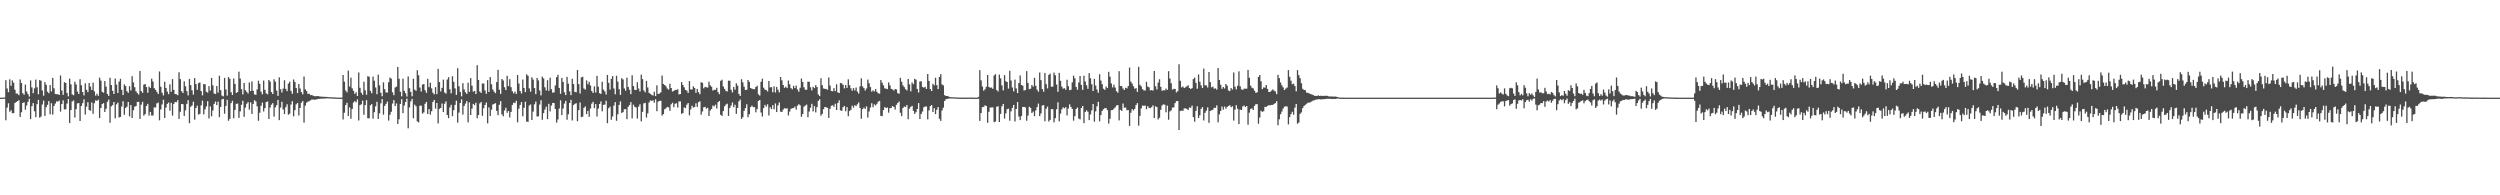 <?xml version="1.0" encoding="UTF-8"?>
<svg xmlns="http://www.w3.org/2000/svg" width="1920" height="150">
  <path d="M0 75.000h1v1.000H0zM1 75.000h1v1.000H1zM2 74.997h1v1.000H2zM3 74.843h1v1.000H3zM4 61.574h1v30.804H4zM5 67.952h1v14.695H5zM6 70.828h1v8.466H6zM7 60.936h1v24.860H7zM8 65.832h1v18.836H8zM9 61.737h1v25.207H9zM10 63.474h1v23.425H10zM11 68.911h1v10.182H11zM12 71.810h1v6.456H12zM13 71.936h1v5.700H13zM14 73.137h1v3.880H14zM15 61.023h1v28.763H15zM16 63.755h1v22.447H16zM17 71.577h1v7.511H17zM18 72.777h1v5.765H18zM19 64.960h1v19.291H19zM20 70.292h1v10.770H20zM21 72.237h1v5.984H21zM22 74.137h1v1.704H22zM23 61.727h1v29.792H23zM24 67.142h1v14.402H24zM25 71.574h1v7.594H25zM26 67.888h1v17.562H26zM27 61.124h1v28.847H27zM28 67.006h1v12.986H28zM29 72.404h1v4.295H29zM30 61.488h1v28.831H30zM31 61.994h1v27.548H31zM32 69.485h1v10.799H32zM33 73.492h1v3.821H33zM34 63.064h1v25.951H34zM35 65.141h1v17.195H35zM36 70.433h1v10.044H36zM37 71.561h1v6.067H37zM38 65.356h1v22.444H38zM39 70.230h1v9.032H39zM40 59.809h1v28.193H40zM41 67.833h1v13.557H41zM42 72.139h1v7.374H42zM43 72.327h1v5.559H43zM44 72.369h1v5.640H44zM45 72.913h1v4.360H45zM46 57.948h1v27.754H46zM47 69.518h1v10.371H47zM48 72.849h1v4.205H48zM49 63.090h1v20.995H49zM50 63.732h1v20.112H50zM51 71.353h1v8.193H51zM52 73.972h1v2.083H52zM53 60.370h1v34.124H53zM54 64.764h1v19.776H54zM55 72.487h1v5.417H55zM56 73.159h1v4.008H56zM57 62.766h1v27.523H57zM58 64.854h1v18.977H58zM59 70.366h1v9.032H59zM60 72.183h1v6.977H60zM61 60.823h1v32.092H61zM62 65.487h1v15.932H62zM63 70.679h1v8.598H63zM64 73.265h1v3.016H64zM65 64.055h1v23.908H65zM66 68.942h1v12.969H66zM67 70.738h1v7.759H67zM68 63.721h1v20.720H68zM69 66.439h1v18.653H69zM70 69.052h1v9.647H70zM71 63.495h1v23.909H71zM72 70.161h1v9.124H72zM73 73.450h1v3.607H73zM74 71.974h1v5.522H74zM75 73.552h1v2.978H75zM76 59.670h1v31.013H76zM77 61.915h1v21.013H77zM78 70.502h1v9.433H78zM79 71.222h1v8.006H79zM80 62.263h1v23.728H80zM81 66.494h1v17.002H81zM82 72.180h1v5.981H82zM83 73.658h1v2.845H83zM84 59.712h1v34.582H84zM85 65.287h1v16.392H85zM86 69.677h1v11.056H86zM87 72.203h1v6.155H87zM88 60.259h1v30.609H88zM89 64.962h1v15.185H89zM90 71.422h1v7.376H90zM91 62.669h1v27.519H91zM92 60.512h1v29.287H92zM93 68.985h1v12.811H93zM94 73.009h1v4.779H94zM95 64.815h1v23.371H95zM96 66.082h1v16.884H96zM97 70.036h1v11.895H97zM98 71.246h1v7.114H98zM99 66.163h1v23.236H99zM100 69.449h1v11.251H100zM101 58.522h1v32.126H101zM102 63.280h1v21.441H102zM103 66.986h1v14.941H103zM104 70.148h1v11.316H104zM105 71.480h1v6.811H105zM106 72.669h1v5.523H106zM107 54.482h1v36.829H107zM108 70.032h1v10.336H108zM109 71.261h1v6.940H109zM110 65.026h1v23.814H110zM111 64.520h1v23.129H111zM112 66.845h1v14.507H112zM113 71.209h1v8.536H113zM114 66.492h1v22.276H114zM115 67.527h1v18.440H115zM116 60.433h1v28.297H116zM117 62.611h1v26.084H117zM118 67.713h1v14.750H118zM119 68.962h1v13.633H119zM120 70.536h1v8.893H120zM121 72.117h1v6.677H121zM122 54.883h1v37.524H122zM123 66.561h1v17.523H123zM124 71.230h1v8.976H124zM125 73.246h1v3.356H125zM126 62.761h1v27.804H126zM127 67.551h1v15.072H127zM128 70.407h1v9.353H128zM129 72.295h1v6.438H129zM130 64.718h1v20.296H130zM131 70.473h1v8.513H131zM132 60.769h1v28.023H132zM133 69.011h1v10.822H133zM134 72.195h1v6.163H134zM135 72.392h1v6.157H135zM136 73.123h1v3.814H136zM137 55.525h1v35.828H137zM138 60.751h1v25.047H138zM139 70.033h1v9.830H139zM140 71.417h1v8.591H140zM141 62.475h1v26.562H141zM142 66.233h1v18.490H142zM143 69.984h1v9.789H143zM144 73.279h1v3.610H144zM145 60.638h1v33.963H145zM146 65.392h1v16.590H146zM147 69.366h1v11.682H147zM148 72.647h1v5.497H148zM149 59.994h1v31.917H149zM150 64.615h1v18.406H150zM151 68.977h1v12.181H151zM152 63.840h1v24.185H152zM153 63.279h1v24.150H153zM154 69.941h1v10.994H154zM155 73.219h1v4.100H155zM156 64.576h1v23.287H156zM157 64.719h1v19.320H157zM158 70.440h1v11.310H158zM159 71.186h1v6.546H159zM160 66.148h1v24.857H160zM161 69.577h1v12.159H161zM162 59.818h1v29.525H162zM163 65.545h1v19.338H163zM164 71.798h1v7.965H164zM165 72.229h1v5.777H165zM166 66.028h1v14.712H166zM167 71.096h1v6.976H167zM168 58.178h1v31.773H168zM169 69.219h1v12.886H169zM170 73.348h1v3.003H170zM171 73.964h1v1.986H171zM172 59.778h1v27.593H172zM173 68.721h1v12.576H173zM174 73.441h1v3.189H174zM175 59.186h1v33.512H175zM176 60.447h1v30.840H176zM177 70.790h1v8.392H177zM178 72.888h1v4.541H178zM179 60.313h1v30.497H179zM180 64.400h1v20.042H180zM181 71.306h1v8.397H181zM182 70.726h1v8.851H182zM183 55.017h1v35.519H183zM184 60.314h1v25.246H184zM185 68.502h1v11.963H185zM186 72.507h1v4.862H186zM187 63.704h1v26.002H187zM188 69.320h1v13.284H188zM189 70.525h1v9.125H189zM190 71.766h1v6.663H190zM191 63.326h1v20.922H191zM192 69.908h1v8.734H192zM193 62.542h1v24.982H193zM194 69.726h1v10.063H194zM195 72.510h1v4.423H195zM196 72.796h1v5.128H196zM197 68.664h1v12.989H197zM198 61.929h1v30.789H198zM199 64.429h1v22.134H199zM200 70.400h1v10.930H200zM201 72.438h1v6.360H201zM202 61.825h1v23.802H202zM203 69.032h1v13.990H203zM204 71.753h1v6.636H204zM205 72.423h1v5.502H205zM206 61.440h1v29.944H206zM207 62.658h1v19.929H207zM208 70.714h1v9.677H208zM209 72.202h1v7.023H209zM210 60.862h1v28.748H210zM211 62.685h1v19.741H211zM212 69.586h1v11.216H212zM213 73.646h1v3.113H213zM214 59.379h1v32.895H214zM215 68.486h1v14.132H215zM216 70.992h1v7.196H216zM217 68.032h1v16.046H217zM218 61.654h1v25.969H218zM219 68.232h1v14.102H219zM220 70.014h1v10.077H220zM221 64.190h1v23.916H221zM222 62.778h1v24.523H222zM223 69.780h1v10.502H223zM224 72.008h1v5.664H224zM225 61.048h1v28.295H225zM226 62.909h1v21.702H226zM227 67.605h1v12.502H227zM228 71.469h1v7.565H228zM229 64.512h1v24.169H229zM230 67.965h1v14.932H230zM231 70.720h1v8.239H231zM232 72.444h1v5.146H232zM233 58.744h1v35.407H233zM234 68.607h1v12.524H234zM235 69.945h1v8.893H235zM236 72.090h1v5.931H236zM237 71.952h1v5.759H237zM238 73.072h1v3.981H238zM239 72.953h1v3.462H239zM240 73.532h1v2.925H240zM241 73.858h1v2.729H241zM242 73.866h1v2.636H242zM243 73.843h1v2.382H243zM244 73.793h1v2.144H244zM245 74.090h1v1.850H245zM246 74.207h1v1.588H246zM247 74.236h1v1.484H247zM248 74.333h1v1.372H248zM249 74.358h1v1.343H249zM250 74.408h1v1.095H250zM251 74.482h1v1.060H251zM252 74.632h1v1.000H252zM253 74.654h1v1.000H253zM254 74.675h1v1.000H254zM255 74.752h1v1.000H255zM256 74.759h1v1.000H256zM257 74.866h1v1.000H257zM258 74.947h1v1.000H258zM259 74.953h1v1.000H259zM260 74.943h1v1.000H260zM261 74.962h1v1.000H261zM262 74.964h1v1.000H262zM263 57.600h1v34.165H263zM264 62.708h1v23.859H264zM265 69.474h1v11.202H265zM266 70.915h1v8.049H266zM267 54.227h1v34.877H267zM268 66.458h1v16.033H268zM269 59.656h1v31.555H269zM270 67.853h1v15.822H270zM271 69.757h1v9.014H271zM272 72.104h1v5.532H272zM273 70.865h1v7.720H273zM274 73.723h1v2.617H274zM275 55.677h1v36.845H275zM276 67.414h1v13.364H276zM277 71.168h1v8.894H277zM278 72.826h1v4.499H278zM279 62.763h1v25.348H279zM280 69.358h1v11.313H280zM281 72.744h1v4.162H281zM282 58.538h1v32.215H282zM283 58.932h1v32.000H283zM284 69.807h1v11.096H284zM285 71.611h1v8.371H285zM286 58.847h1v32.269H286zM287 61.998h1v24.176H287zM288 67.153h1v14.535H288zM289 72.357h1v5.821H289zM290 57.269h1v34.089H290zM291 65.519h1v21.520H291zM292 71.202h1v8.160H292zM293 73.941h1v2.138H293zM294 63.291h1v24.778H294zM295 68.526h1v12.812H295zM296 70.998h1v8.789H296zM297 71.052h1v7.037H297zM298 63.119h1v29.499H298zM299 59.531h1v28.622H299zM300 60.438h1v25.415H300zM301 70.849h1v8.684H301zM302 73.121h1v3.754H302zM303 67.156h1v14.315H303zM304 66.505h1v12.941H304zM305 51.429h1v43.767H305zM306 60.456h1v31.126H306zM307 70.473h1v9.341H307zM308 73.977h1v2.212H308zM309 60.408h1v26.471H309zM310 69.793h1v11.237H310zM311 71.616h1v6.763H311zM312 74.194h1v1.548H312zM313 58.703h1v39.855H313zM314 67.722h1v14.752H314zM315 70.536h1v7.362H315zM316 73.935h1v2.010H316zM317 60.468h1v30.352H317zM318 68.795h1v11.604H318zM319 69.742h1v11.887H319zM320 53.955h1v39.290H320zM321 57.791h1v36.200H321zM322 67.228h1v13.980H322zM323 70.239h1v10.851H323zM324 64.903h1v22.326H324zM325 64.573h1v21.728H325zM326 69.277h1v10.435H326zM327 71.278h1v7.029H327zM328 60.577h1v26.989H328zM329 66.931h1v16.900H329zM330 63.487h1v24.515H330zM331 67.814h1v17.661H331zM332 71.244h1v7.109H332zM333 72.462h1v4.285H333zM334 66.921h1v16.460H334zM335 72.273h1v6.821H335zM336 52.915h1v41.913H336zM337 63.011h1v20.600H337zM338 70.235h1v12.695H338zM339 67.459h1v12.042H339zM340 61.166h1v24.923H340zM341 70.992h1v8.697H341zM342 71.880h1v5.970H342zM343 61.095h1v27.216H343zM344 59.232h1v31.535H344zM345 68.551h1v13.971H345zM346 71.685h1v8.781H346zM347 58.586h1v30.612H347zM348 62.815h1v21.824H348zM349 67.884h1v12.668H349zM350 72.811h1v4.497H350zM351 52.391h1v41.826H351zM352 66.252h1v20.229H352zM353 70.548h1v8.563H353zM354 73.966h1v2.325H354zM355 63.884h1v24.124H355zM356 68.637h1v12.767H356zM357 70.850h1v8.725H357zM358 72.128h1v5.549H358zM359 63.511h1v30.487H359zM360 70.575h1v8.080H360zM361 59.943h1v28.382H361zM362 65.792h1v17.619H362zM363 70.381h1v9.381H363zM364 69.762h1v10.988H364zM365 72.193h1v6.686H365zM366 50.075h1v40.730H366zM367 61.370h1v26.925H367zM368 70.307h1v9.157H368zM369 71.385h1v6.928H369zM370 64.095h1v24.862H370zM371 64.130h1v18.996H371zM372 69.421h1v11.227H372zM373 71.968h1v6.811H373zM374 61.519h1v33.219H374zM375 70.659h1v11.881H375zM376 59.205h1v29.891H376zM377 64.707h1v19.500H377zM378 68.782h1v11.485H378zM379 70.405h1v9.398H379zM380 71.596h1v7.612H380zM381 63.019h1v22.153H381zM382 53.655h1v34.842H382zM383 68.863h1v11.639H383zM384 72.067h1v5.621H384zM385 60.675h1v27.174H385zM386 61.793h1v27.531H386zM387 66.999h1v17.893H387zM388 69.177h1v13.549H388zM389 58.219h1v28.410H389zM390 66.118h1v19.140H390zM391 60.806h1v29.409H391zM392 66.954h1v19.034H392zM393 70.077h1v10.489H393zM394 71.797h1v7.074H394zM395 70.425h1v8.805H395zM396 72.117h1v5.319H396zM397 57.576h1v36.356H397zM398 64.176h1v19.296H398zM399 69.895h1v10.671H399zM400 71.757h1v6.629H400zM401 61.070h1v28.253H401zM402 67.513h1v15.304H402zM403 70.724h1v7.426H403zM404 57.161h1v36.217H404zM405 58.126h1v35.458H405zM406 67.887h1v13.158H406zM407 70.473h1v9.775H407zM408 59.343h1v32.752H408zM409 61.122h1v24.603H409zM410 67.590h1v12.534H410zM411 72.286h1v5.681H411zM412 59.834h1v29.589H412zM413 61.761h1v27.608H413zM414 69.549h1v10.806H414zM415 73.256h1v3.692H415zM416 58.874h1v33.116H416zM417 60.250h1v26.615H417zM418 67.016h1v17.113H418zM419 69.481h1v12.418H419zM420 61.617h1v29.889H420zM421 69.720h1v9.975H421zM422 59.702h1v25.839H422zM423 68.525h1v12.553H423zM424 71.166h1v7.867H424zM425 70.909h1v8.241H425zM426 65.605h1v18.101H426zM427 59.313h1v34.876H427zM428 57.443h1v34.290H428zM429 67.509h1v15.850H429zM430 72.039h1v5.030H430zM431 59.841h1v28.529H431zM432 62.932h1v20.395H432zM433 70.925h1v8.632H433zM434 73.020h1v4.398H434zM435 59.042h1v32.896H435zM436 64.267h1v23.496H436zM437 70.204h1v8.921H437zM438 73.061h1v3.628H438zM439 60.467h1v32.025H439zM440 64.533h1v16.164H440zM441 70.535h1v9.241H441zM442 70.879h1v8.372H442zM443 53.751h1v39.332H443zM444 64.597h1v20.001H444zM445 71.758h1v6.934H445zM446 59.455h1v30.536H446zM447 58.921h1v30.691H447zM448 67.950h1v14.944H448zM449 68.793h1v12.912H449zM450 61.760h1v25.878H450zM451 64.726h1v20.419H451zM452 62.810h1v26.937H452zM453 65.659h1v17.678H453zM454 69.891h1v9.730H454zM455 71.405h1v6.775H455zM456 66.300h1v16.722H456zM457 71.010h1v8.920H457zM458 58.244h1v31.217H458zM459 66.586h1v16.840H459zM460 71.581h1v8.284H460zM461 72.129h1v5.817H461zM462 62.747h1v22.770H462zM463 68.812h1v11.731H463zM464 70.186h1v10.150H464zM465 72.624h1v4.735H465zM466 57.554h1v37.060H466zM467 63.602h1v19.531H467zM468 68.811h1v13.129H468zM469 60.553h1v31.432H469zM470 58.421h1v31.017H470zM471 67.926h1v13.159H471zM472 72.388h1v6.067H472zM473 58.169h1v34.580H473zM474 62.708h1v25.075H474zM475 68.499h1v12.104H475zM476 72.849h1v5.049H476zM477 60.041h1v26.695H477zM478 61.022h1v25.107H478zM479 67.934h1v15.983H479zM480 69.610h1v14.209H480zM481 59.654h1v31.825H481zM482 66.790h1v15.214H482zM483 68.962h1v11.705H483zM484 72.308h1v6.124H484zM485 57.856h1v33.065H485zM486 66.112h1v14.266H486zM487 68.966h1v13.059H487zM488 69.176h1v13.333H488zM489 63.181h1v27.901H489zM490 67.998h1v13.862H490zM491 70.236h1v9.856H491zM492 57.326h1v35.885H492zM493 60.757h1v25.152H493zM494 69.429h1v9.964H494zM495 70.887h1v8.123H495zM496 62.087h1v28.245H496zM497 67.177h1v19.885H497zM498 71.279h1v7.463H498zM499 72.072h1v5.010H499zM500 72.829h1v4.677H500zM501 73.382h1v3.605H501zM502 70.461h1v8.366H502zM503 73.791h1v2.467H503zM504 65.524h1v19.874H504zM505 72.212h1v5.853H505zM506 71.854h1v5.600H506zM507 70.919h1v6.440H507zM508 57.989h1v30.720H508zM509 64.483h1v23.121H509zM510 65.278h1v18.653H510zM511 66.316h1v16.835H511zM512 67.980h1v14.071H512zM513 68.790h1v13.717H513zM514 64.344h1v20.775H514zM515 67.602h1v12.494H515zM516 70.301h1v8.602H516zM517 69.786h1v12.522H517zM518 69.069h1v10.583H518zM519 69.046h1v10.280H519zM520 68.491h1v14.094H520zM521 72.493h1v5.398H521zM522 72.220h1v5.650H522zM523 63.017h1v24.423H523zM524 65.298h1v21.541H524zM525 67.055h1v15.402H525zM526 69.060h1v13.938H526zM527 69.569h1v10.828H527zM528 71.353h1v7.757H528zM529 62.249h1v26.316H529zM530 68.655h1v15.433H530zM531 68.742h1v12.469H531zM532 66.295h1v16.318H532zM533 67.511h1v14.688H533zM534 71.266h1v8.110H534zM535 68.314h1v13.783H535zM536 70.801h1v7.702H536zM537 72.320h1v5.493H537zM538 63.112h1v25.016H538zM539 63.578h1v22.044H539zM540 67.860h1v14.532H540zM541 66.736h1v15.345H541zM542 67.018h1v16.473H542zM543 67.257h1v15.557H543zM544 62.700h1v26.363H544zM545 65.517h1v19.378H545zM546 66.622h1v17.017H546zM547 69.540h1v11.509H547zM548 68.944h1v12.768H548zM549 68.943h1v11.422H549zM550 67.438h1v15.881H550zM551 70.777h1v7.719H551zM552 72.284h1v5.279H552zM553 62.067h1v26.098H553zM554 61.249h1v27.789H554zM555 66.413h1v18.947H555zM556 68.230h1v13.503H556zM557 69.790h1v10.543H557zM558 70.252h1v9.341H558zM559 61.959h1v27.060H559zM560 61.983h1v20.946H560zM561 68.919h1v12.166H561zM562 70.974h1v7.707H562zM563 66.764h1v15.588H563zM564 68.842h1v11.575H564zM565 63.924h1v23.542H565zM566 65.727h1v17.174H566zM567 72.144h1v5.754H567zM568 73.662h1v2.761H568zM569 60.901h1v30.378H569zM570 63.207h1v26.846H570zM571 66.556h1v18.575H571zM572 69.134h1v13.892H572zM573 68.922h1v11.221H573zM574 61.460h1v28.594H574zM575 62.948h1v24.762H575zM576 67.596h1v14.666H576zM577 68.167h1v12.991H577zM578 68.429h1v13.837H578zM579 68.523h1v13.780H579zM580 66.816h1v19.469H580zM581 65.836h1v17.965H581zM582 72.437h1v5.060H582zM583 73.399h1v3.403H583zM584 62.825h1v23.589H584zM585 60.415h1v29.096H585zM586 67.333h1v15.715H586zM587 68.823h1v11.716H587zM588 69.169h1v12.694H588zM589 70.241h1v9.829H589zM590 62.181h1v26.506H590zM591 67.132h1v15.225H591zM592 66.930h1v16.814H592zM593 70.833h1v9.959H593zM594 66.354h1v17.557H594zM595 71.022h1v8.417H595zM596 66.690h1v19.394H596zM597 68.901h1v12.048H597zM598 70.892h1v7.771H598zM599 59.153h1v26.532H599zM600 61.685h1v24.323H600zM601 65.278h1v18.963H601zM602 67.453h1v15.650H602zM603 66.567h1v16.860H603zM604 67.653h1v15.484H604zM605 61.829h1v26.855H605zM606 64.754h1v20.971H606zM607 67.699h1v15.876H607zM608 68.573h1v14.512H608zM609 65.948h1v17.002H609zM610 67.612h1v14.252H610zM611 65.716h1v18.454H611zM612 68.699h1v12.431H612zM613 70.460h1v9.567H613zM614 67.387h1v13.531H614zM615 60.337h1v29.365H615zM616 62.904h1v24.685H616zM617 67.009h1v14.920H617zM618 68.889h1v12.134H618zM619 68.962h1v11.368H619zM620 62.733h1v27.337H620zM621 62.844h1v22.797H621zM622 67.034h1v15.692H622zM623 69.432h1v10.292H623zM624 66.642h1v18.922H624zM625 67.687h1v13.760H625zM626 65.397h1v20.907H626zM627 66.860h1v15.490H627zM628 72.568h1v4.924H628zM629 73.804h1v2.458H629zM630 60.106h1v28.704H630zM631 65.452h1v22.021H631zM632 67.922h1v15.929H632zM633 68.258h1v13.897H633zM634 68.311h1v14.091H634zM635 68.966h1v13.893H635zM636 59.502h1v31.076H636zM637 65.663h1v17.843H637zM638 69.893h1v11.294H638zM639 70.092h1v10.768H639zM640 67.689h1v14.342H640zM641 70.001h1v9.663H641zM642 64.787h1v19.714H642zM643 70.951h1v8.168H643zM644 71.434h1v5.619H644zM645 63.741h1v21.036H645zM646 63.988h1v21.177H646zM647 65.174h1v17.148H647zM648 67.902h1v13.443H648zM649 65.268h1v20.196H649zM650 67.468h1v14.741H650zM651 60.927h1v28.292H651zM652 65.381h1v19.906H652zM653 67.836h1v16.473H653zM654 69.707h1v11.452H654zM655 67.621h1v15.064H655zM656 69.431h1v11.373H656zM657 67.249h1v14.231H657zM658 70.348h1v9.746H658zM659 71.880h1v6.761H659zM660 66.314h1v16.583H660zM661 60.135h1v31.065H661zM662 66.361h1v17.467H662zM663 67.611h1v15.010H663zM664 69.512h1v14.139H664zM665 67.916h1v13.794H665zM666 61.137h1v29.189H666zM667 63.920h1v21.675H667zM668 66.856h1v15.727H668zM669 70.358h1v8.961H669zM670 69.368h1v12.958H670zM671 70.225h1v9.961H671zM672 68.389h1v12.624H672zM673 70.491h1v9.226H673zM674 71.665h1v6.436H674zM675 71.953h1v5.527H675zM676 61.467h1v27.472H676zM677 63.563h1v25.647H677zM678 65.570h1v18.985H678zM679 67.843h1v14.430H679zM680 68.078h1v14.852H680zM681 68.462h1v14.119H681zM682 63.262h1v23.243H682zM683 65.525h1v17.549H683zM684 68.246h1v14.583H684zM685 68.703h1v12.730H685zM686 69.532h1v12.629H686zM687 68.352h1v15.793H687zM688 68.708h1v11.769H688zM689 71.545h1v7.585H689zM690 71.967h1v6.014H690zM691 59.737h1v26.819H691zM692 62.762h1v26.436H692zM693 65.578h1v17.352H693zM694 66.899h1v14.903H694zM695 68.500h1v13.610H695zM696 69.427h1v11.192H696zM697 60.656h1v30.949H697zM698 64.822h1v18.605H698zM699 70.124h1v11.931H699zM700 63.334h1v17.996H700zM701 64.681h1v20.485H701zM702 60.526h1v26.920H702zM703 61.196h1v24.987H703zM704 68.338h1v15.379H704zM705 71.001h1v8.177H705zM706 62.607h1v28.853H706zM707 62.374h1v25.112H707zM708 66.754h1v18.878H708zM709 67.322h1v15.040H709zM710 66.677h1v15.165H710zM711 68.284h1v13.543H711zM712 56.826h1v34.890H712zM713 62.148h1v22.641H713zM714 68.380h1v13.147H714zM715 69.884h1v10.748H715zM716 64.381h1v21.657H716zM717 65.518h1v17.534H717zM718 59.694h1v27.902H718zM719 65.374h1v18.913H719zM720 68.428h1v13.741H720zM721 59.161h1v32.016H721zM722 56.939h1v35.907H722zM723 64.826h1v19.997H723zM724 65.601h1v17.087H724zM725 73.077h1v4.516H725zM726 73.749h1v2.458H726zM727 73.721h1v2.264H727zM728 74.089h1v1.614H728zM729 74.498h1v1.057H729zM730 74.630h1v1.000H730zM731 74.684h1v1.000H731zM732 74.739h1v1.000H732zM733 74.745h1v1.000H733zM734 74.875h1v1.000H734zM735 74.895h1v1.000H735zM736 74.926h1v1.000H736zM737 74.942h1v1.000H737zM738 74.957h1v1.000H738zM739 74.970h1v1.000H739zM740 74.969h1v1.000H740zM741 74.970h1v1.000H741zM742 74.957h1v1.000H742zM743 74.965h1v1.000H743zM744 74.886h1v1.000H744zM745 74.959h1v1.000H745zM746 74.974h1v1.000H746zM747 74.978h1v1.000H747zM748 74.984h1v1.000H748zM749 74.986h1v1.000H749zM750 74.989h1v1.000H750zM751 74.394h1v1.412H751zM752 53.931h1v38.962H752zM753 61.771h1v25.040H753zM754 66.444h1v15.884H754zM755 69.637h1v12.418H755zM756 68.548h1v12.338H756zM757 66.625h1v14.739H757zM758 57.609h1v36.697H758zM759 66.757h1v19.084H759zM760 67.361h1v15.232H760zM761 67.156h1v15.383H761zM762 68.201h1v14.231H762zM763 57.941h1v35.892H763zM764 56.969h1v36.357H764zM765 69.189h1v12.767H765zM766 70.265h1v11.314H766zM767 57.314h1v36.360H767zM768 60.176h1v27.264H768zM769 65.591h1v16.063H769zM770 69.414h1v10.431H770zM771 57.697h1v33.396H771zM772 62.365h1v24.704H772zM773 63.006h1v20.869H773zM774 68.066h1v15.382H774zM775 54.324h1v38.386H775zM776 61.776h1v23.714H776zM777 67.171h1v15.650H777zM778 70.145h1v10.419H778zM779 61.138h1v32.148H779zM780 67.955h1v15.752H780zM781 71.478h1v6.906H781zM782 63.756h1v25.762H782zM783 57.890h1v34.395H783zM784 65.281h1v23.915H784zM785 65.787h1v16.388H785zM786 69.555h1v12.516H786zM787 69.182h1v13.354H787zM788 54.650h1v38.063H788zM789 63.641h1v25.143H789zM790 68.516h1v13.526H790zM791 68.120h1v14.727H791zM792 65.258h1v21.501H792zM793 66.543h1v19.156H793zM794 59.750h1v29.481H794zM795 65.910h1v18.951H795zM796 68.886h1v13.321H796zM797 70.411h1v9.162H797zM798 55.632h1v33.566H798zM799 61.564h1v25.505H799zM800 68.355h1v12.628H800zM801 70.388h1v10.364H801zM802 56.088h1v37.030H802zM803 64.655h1v18.846H803zM804 67.895h1v13.990H804zM805 57.483h1v35.875H805zM806 56.582h1v35.490H806zM807 66.610h1v17.167H807zM808 66.524h1v17.373H808zM809 55.770h1v38.165H809zM810 57.811h1v32.961H810zM811 64.929h1v18.962H811zM812 70.460h1v8.122H812zM813 55.961h1v37.214H813zM814 62.071h1v25.213H814zM815 66.480h1v17.525H815zM816 68.098h1v14.328H816zM817 67.754h1v15.520H817zM818 68.906h1v13.383H818zM819 61.243h1v27.439H819zM820 66.218h1v17.150H820zM821 69.256h1v10.853H821zM822 68.916h1v13.186H822zM823 63.272h1v20.372H823zM824 58.092h1v34.588H824zM825 60.181h1v29.030H825zM826 66.832h1v16.805H826zM827 68.947h1v13.633H827zM828 63.345h1v27.730H828zM829 58.381h1v33.242H829zM830 65.173h1v17.764H830zM831 69.031h1v12.400H831zM832 58.172h1v36.388H832zM833 62.637h1v23.315H833zM834 65.506h1v19.239H834zM835 68.179h1v17.617H835zM836 56.187h1v36.054H836zM837 60.095h1v27.813H837zM838 64.711h1v20.018H838zM839 69.890h1v9.935H839zM840 60.582h1v32.872H840zM841 65.692h1v19.867H841zM842 68.788h1v12.888H842zM843 71.229h1v6.992H843zM844 57.032h1v36.156H844zM845 61.856h1v26.493H845zM846 64.678h1v20.539H846zM847 68.129h1v15.807H847zM848 68.998h1v14.079H848zM849 66.436h1v16.620H849zM850 67.653h1v16.913H850zM851 55.147h1v39.793H851zM852 58.893h1v32.281H852zM853 64.070h1v20.572H853zM854 67.101h1v17.386H854zM855 65.025h1v18.435H855zM856 67.261h1v15.198H856zM857 70.059h1v10.944H857zM858 71.170h1v9.517H858zM859 54.691h1v37.768H859zM860 66.059h1v18.285H860zM861 66.155h1v19.055H861zM862 68.014h1v11.510H862zM863 69.137h1v13.587H863zM864 67.377h1v15.215H864zM865 67.900h1v16.810H865zM866 66.096h1v18.465H866zM867 51.867h1v44.853H867zM868 62.665h1v23.898H868zM869 64.145h1v19.674H869zM870 66.178h1v18.677H870zM871 68.151h1v15.383H871zM872 67.700h1v12.977H872zM873 70.547h1v8.652H873zM874 51.294h1v45.232H874zM875 65.185h1v23.792H875zM876 66.349h1v16.882H876zM877 68.499h1v12.548H877zM878 69.368h1v11.912H878zM879 69.540h1v11.533H879zM880 62.812h1v21.045H880zM881 66.479h1v15.059H881zM882 67.084h1v15.746H882zM883 69.443h1v13.648H883zM884 69.190h1v13.089H884zM885 69.604h1v11.281H885zM886 54.539h1v36.066H886zM887 66.276h1v15.358H887zM888 68.714h1v13.563H888zM889 63.463h1v28.296H889zM890 60.856h1v29.570H890zM891 66.736h1v17.592H891zM892 69.672h1v11.323H892zM893 69.295h1v10.906H893zM894 69.419h1v10.950H894zM895 68.042h1v18.220H895zM896 69.017h1v12.080H896zM897 54.664h1v37.284H897zM898 60.340h1v25.255H898zM899 63.932h1v20.781H899zM900 68.816h1v13.777H900zM901 68.219h1v14.271H901zM902 68.308h1v10.889H902zM903 70.978h1v6.673H903zM904 69.972h1v7.583H904zM905 49.368h1v50.460H905zM906 62.043h1v23.170H906zM907 67.060h1v17.874H907zM908 66.430h1v18.725H908zM909 67.653h1v15.664H909zM910 67.044h1v16.101H910zM911 66.298h1v17.401H911zM912 65.547h1v18.998H912zM913 67.586h1v14.928H913zM914 68.342h1v14.428H914zM915 67.683h1v13.419H915zM916 60.705h1v29.238H916zM917 59.596h1v33.860H917zM918 63.607h1v21.549H918zM919 68.144h1v13.492H919zM920 57.240h1v33.424H920zM921 62.779h1v25.724H921zM922 65.611h1v17.924H922zM923 67.640h1v14.627H923zM924 52.706h1v39.791H924zM925 65.539h1v21.086H925zM926 65.548h1v19.469H926zM927 67.191h1v15.275H927zM928 55.287h1v39.079H928zM929 63.072h1v22.140H929zM930 67.081h1v17.632H930zM931 66.513h1v17.773H931zM932 68.115h1v14.699H932zM933 67.846h1v15.004H933zM934 68.872h1v12.097H934zM935 52.246h1v41.737H935zM936 61.372h1v26.479H936zM937 65.100h1v20.171H937zM938 68.221h1v13.592H938zM939 66.808h1v17.384H939zM940 67.920h1v13.949H940zM941 64.529h1v18.970H941zM942 65.796h1v16.285H942zM943 69.423h1v11.991H943zM944 69.982h1v10.814H944zM945 67.636h1v14.764H945zM946 68.741h1v12.857H946zM947 55.666h1v36.942H947zM948 66.634h1v17.537H948zM949 68.669h1v12.130H949zM950 65.865h1v17.710H950zM951 54.785h1v40.541H951zM952 66.242h1v17.994H952zM953 68.609h1v15.896H953zM954 69.061h1v12.669H954zM955 68.090h1v12.958H955zM956 68.077h1v14.133H956zM957 68.103h1v13.290H957zM958 53.708h1v42.075H958zM959 59.776h1v26.732H959zM960 65.720h1v18.053H960zM961 67.320h1v15.846H961zM962 67.911h1v16.554H962zM963 69.632h1v11.675H963zM964 71.275h1v8.765H964zM965 70.896h1v9.127H965zM966 59.072h1v35.950H966zM967 57.594h1v32.649H967zM968 62.403h1v22.693H968zM969 68.431h1v17.496H969zM970 67.147h1v18.234H970zM971 67.308h1v14.779H971zM972 65.266h1v16.808H972zM973 68.304h1v13.008H973zM974 70.643h1v10.163H974zM975 70.563h1v10.356H975zM976 69.574h1v11.040H976zM977 68.667h1v11.925H977zM978 69.574h1v10.199H978zM979 70.268h1v8.938H979zM980 72.315h1v5.381H980zM981 57.514h1v38.669H981zM982 60.030h1v31.609H982zM983 63.349h1v24.424H983zM984 65.558h1v20.073H984zM985 67.124h1v16.153H985zM986 69.172h1v12.726H986zM987 68.007h1v13.623H987zM988 67.251h1v14.560H988zM989 53.862h1v41.663H989zM990 58.955h1v31.011H990zM991 61.963h1v25.709H991zM992 64.660h1v21.221H992zM993 64.218h1v23.892H993zM994 66.114h1v16.557H994zM995 70.125h1v9.676H995zM996 53.815h1v41.164H996zM997 57.693h1v36.462H997zM998 60.075h1v27.351H998zM999 63.899h1v22.448H999zM1000 68.126h1v14.909H1000zM1001 69.138h1v12.258H1001zM1002 69.296h1v11.228H1002zM1003 71.100h1v8.585H1003zM1004 71.277h1v7.627H1004zM1005 71.753h1v7.017H1005zM1006 72.172h1v6.379H1006zM1007 72.545h1v5.309H1007zM1008 72.934h1v4.258H1008zM1009 73.576h1v3.446H1009zM1010 73.645h1v2.904H1010zM1011 73.676h1v2.759H1011zM1012 73.218h1v2.974H1012zM1013 73.737h1v2.481H1013zM1014 73.468h1v2.912H1014zM1015 73.614h1v2.629H1015zM1016 73.701h1v2.480H1016zM1017 73.509h1v2.647H1017zM1018 73.563h1v2.380H1018zM1019 73.625h1v2.182H1019zM1020 73.999h1v1.868H1020zM1021 74.127h1v1.741H1021zM1022 74.042h1v1.956H1022zM1023 74.214h1v1.876H1023zM1024 74.155h1v1.760H1024zM1025 74.140h1v1.869H1025zM1026 74.333h1v1.469H1026zM1027 74.516h1v1.000H1027zM1028 74.909h1v1.000H1028zM1029 74.939h1v1.000H1029zM1030 74.959h1v1.000H1030zM1031 74.970h1v1.000H1031zM1032 74.982h1v1.000H1032zM1033 74.989h1v1.000H1033zM1034 74.989h1v1.000H1034zM1035 74.991h1v1.000H1035zM1036 74.992h1v1.000H1036zM1037 74.992h1v1.000H1037zM1038 74.996h1v1.000H1038zM1039 74.998h1v1.000H1039zM1040 74.998h1v1.000H1040zM1041 74.999h1v1.000H1041zM1042 74.999h1v1.000H1042zM1043 74.999h1v1.000H1043zM1044 75.000h1v1.000H1044zM1045 75.000h1v1.000H1045zM1046 75.000h1v1.000H1046zM1047 75.000h1v1.000H1047zM1048 75.000h1v1.000H1048zM1049 75.000h1v1.000H1049zM1050 75.000h1v1.000H1050zM1051 75.000h1v1.000H1051zM1052 75.000h1v1.000H1052zM1053 75.000h1v1.000H1053zM1054 75.000h1v1.000H1054zM1055 75.000h1v1.000H1055zM1056 75.000h1v1.000H1056zM1057 75.000h1v1.000H1057zM1058 75.000h1v1.000H1058zM1059 75.000h1v1.000H1059zM1060 75.000h1v1.000H1060zM1061 75.000h1v1.000H1061zM1062 75.000h1v1.000H1062zM1063 75.000h1v1.000H1063zM1064 75.000h1v1.000H1064zM1065 75.000h1v1.000H1065zM1066 75.000h1v1.000H1066zM1067 75.000h1v1.000H1067zM1068 75.000h1v1.000H1068zM1069 75.000h1v1.000H1069zM1070 75.000h1v1.000H1070zM1071 75.000h1v1.000H1071zM1072 75.000h1v1.000H1072zM1073 75.000h1v1.000H1073zM1074 75.000h1v1.000H1074zM1075 75.000h1v1.000H1075zM1076 75.000h1v1.000H1076zM1077 75.000h1v1.000H1077zM1078 75.000h1v1.000H1078zM1079 75.000h1v1.000H1079zM1080 75.000h1v1.000H1080zM1081 75.000h1v1.000H1081zM1082 75.000h1v1.000H1082zM1083 75.000h1v1.000H1083zM1084 75.000h1v1.000H1084zM1085 75.000h1v1.000H1085zM1086 75.000h1v1.000H1086zM1087 75.000h1v1.000H1087zM1088 75.000h1v1.000H1088zM1089 75.000h1v1.000H1089zM1090 75.000h1v1.000H1090zM1091 75.000h1v1.000H1091zM1092 75.000h1v1.000H1092zM1093 75.000h1v1.000H1093zM1094 75.000h1v1.000H1094zM1095 75.000h1v1.000H1095zM1096 75.000h1v1.000H1096zM1097 75.000h1v1.000H1097zM1098 75.000h1v1.000H1098zM1099 75.000h1v1.000H1099zM1100 75.000h1v1.000H1100zM1101 75.000h1v1.000H1101zM1102 75.000h1v1.000H1102zM1103 75.000h1v1.000H1103zM1104 75.000h1v1.000H1104zM1105 75.000h1v1.000H1105zM1106 75.000h1v1.000H1106zM1107 75.000h1v1.000H1107zM1108 75.000h1v1.000H1108zM1109 75.000h1v1.000H1109zM1110 75.000h1v1.000H1110zM1111 75.000h1v1.000H1111zM1112 75.000h1v1.000H1112zM1113 75.000h1v1.000H1113zM1114 75.000h1v1.000H1114zM1115 75.000h1v1.000H1115zM1116 75.000h1v1.000H1116zM1117 75.000h1v1.000H1117zM1118 75.000h1v1.000H1118zM1119 75.000h1v1.000H1119zM1120 75.000h1v1.000H1120zM1121 75.000h1v1.000H1121zM1122 75.000h1v1.000H1122zM1123 75.000h1v1.000H1123zM1124 75.000h1v1.000H1124zM1125 75.000h1v1.000H1125zM1126 75.000h1v1.000H1126zM1127 75.000h1v1.000H1127zM1128 75.000h1v1.000H1128zM1129 75.000h1v1.000H1129zM1130 75.000h1v1.000H1130zM1131 75.000h1v1.000H1131zM1132 75.000h1v1.000H1132zM1133 75.000h1v1.000H1133zM1134 75.000h1v1.000H1134zM1135 75.000h1v1.000H1135zM1136 75.000h1v1.000H1136zM1137 75.000h1v1.000H1137zM1138 75.000h1v1.000H1138zM1139 75.000h1v1.000H1139zM1140 75.000h1v1.000H1140zM1141 75.000h1v1.000H1141zM1142 75.000h1v1.000H1142zM1143 75.000h1v1.000H1143zM1144 75.000h1v1.000H1144zM1145 75.000h1v1.000H1145zM1146 75.000h1v1.000H1146zM1147 74.996h1v1.000H1147zM1148 74.863h1v1.000H1148zM1149 65.586h1v18.271H1149zM1150 67.807h1v12.630H1150zM1151 71.834h1v7.692H1151zM1152 70.981h1v7.247H1152zM1153 71.897h1v5.912H1153zM1154 72.622h1v5.196H1154zM1155 67.858h1v13.804H1155zM1156 72.055h1v5.509H1156zM1157 73.277h1v3.873H1157zM1158 73.858h1v3.041H1158zM1159 67.792h1v13.325H1159zM1160 67.409h1v12.554H1160zM1161 67.859h1v11.545H1161zM1162 71.893h1v4.835H1162zM1163 73.691h1v2.658H1163zM1164 63.218h1v20.285H1164zM1165 65.490h1v14.212H1165zM1166 70.828h1v6.296H1166zM1167 73.191h1v3.621H1167zM1168 72.114h1v5.108H1168zM1169 73.213h1v3.016H1169zM1170 65.431h1v17.721H1170zM1171 67.394h1v10.933H1171zM1172 71.738h1v5.211H1172zM1173 73.914h1v2.721H1173zM1174 71.519h1v6.619H1174zM1175 72.702h1v3.581H1175zM1176 71.770h1v5.489H1176zM1177 73.216h1v2.656H1177zM1178 74.470h1v1.123H1178zM1179 70.531h1v9.787H1179zM1180 60.367h1v24.364H1180zM1181 68.670h1v12.183H1181zM1182 71.008h1v9.316H1182zM1183 70.892h1v8.199H1183zM1184 71.635h1v7.547H1184zM1185 71.613h1v6.079H1185zM1186 67.422h1v14.590H1186zM1187 70.224h1v7.731H1187zM1188 72.301h1v4.961H1188zM1189 71.944h1v6.076H1189zM1190 72.493h1v4.395H1190zM1191 70.634h1v8.303H1191zM1192 71.336h1v5.970H1192zM1193 73.070h1v2.974H1193zM1194 74.018h1v1.784H1194zM1195 61.448h1v23.199H1195zM1196 65.707h1v14.333H1196zM1197 70.939h1v6.204H1197zM1198 73.779h1v2.407H1198zM1199 73.061h1v4.015H1199zM1200 73.526h1v2.634H1200zM1201 69.834h1v9.450H1201zM1202 71.933h1v4.986H1202zM1203 73.531h1v2.168H1203zM1204 69.260h1v10.494H1204zM1205 69.857h1v8.651H1205zM1206 65.547h1v15.919H1206zM1207 67.579h1v11.473H1207zM1208 71.829h1v5.704H1208zM1209 73.900h1v1.874H1209zM1210 64.071h1v19.914H1210zM1211 66.326h1v16.921H1211zM1212 71.432h1v7.503H1212zM1213 72.066h1v6.162H1213zM1214 71.928h1v5.580H1214zM1215 72.809h1v4.190H1215zM1216 68.981h1v10.379H1216zM1217 71.350h1v6.343H1217zM1218 73.457h1v3.409H1218zM1219 73.886h1v2.545H1219zM1220 71.523h1v6.270H1220zM1221 68.306h1v10.323H1221zM1222 66.010h1v15.047H1222zM1223 71.855h1v5.164H1223zM1224 73.949h1v2.354H1224zM1225 64.222h1v18.664H1225zM1226 63.286h1v18.347H1226zM1227 71.546h1v5.731H1227zM1228 73.761h1v2.714H1228zM1229 72.355h1v4.939H1229zM1230 73.460h1v2.976H1230zM1231 68.787h1v11.447H1231zM1232 71.095h1v6.150H1232zM1233 73.390h1v2.845H1233zM1234 74.259h1v1.493H1234zM1235 68.627h1v11.614H1235zM1236 71.797h1v5.235H1236zM1237 65.756h1v15.916H1237zM1238 70.078h1v7.690H1238zM1239 73.821h1v2.662H1239zM1240 69.174h1v9.440H1240zM1241 59.470h1v28.614H1241zM1242 66.000h1v16.657H1242zM1243 70.367h1v9.268H1243zM1244 71.853h1v5.911H1244zM1245 72.596h1v4.793H1245zM1246 73.326h1v3.416H1246zM1247 73.375h1v3.440H1247zM1248 73.020h1v3.273H1248zM1249 73.027h1v3.381H1249zM1250 73.380h1v3.179H1250zM1251 73.405h1v3.034H1251zM1252 73.880h1v2.261H1252zM1253 73.828h1v2.326H1253zM1254 74.036h1v2.016H1254zM1255 74.353h1v1.423H1255zM1256 69.735h1v11.665H1256zM1257 70.712h1v8.441H1257zM1258 73.020h1v4.095H1258zM1259 74.117h1v1.831H1259zM1260 67.339h1v16.134H1260zM1261 70.212h1v8.690H1261zM1262 72.888h1v4.645H1262zM1263 73.920h1v2.559H1263zM1264 66.218h1v16.929H1264zM1265 70.513h1v10.004H1265zM1266 71.821h1v5.847H1266zM1267 74.062h1v1.871H1267zM1268 67.954h1v15.593H1268zM1269 71.569h1v7.707H1269zM1270 73.042h1v4.085H1270zM1271 62.531h1v21.828H1271zM1272 63.079h1v20.371H1272zM1273 70.769h1v8.195H1273zM1274 72.626h1v4.749H1274zM1275 73.494h1v3.186H1275zM1276 74.225h1v1.702H1276zM1277 74.431h1v1.295H1277zM1278 74.602h1v1.000H1278zM1279 74.689h1v1.000H1279zM1280 74.721h1v1.000H1280zM1281 74.736h1v1.000H1281zM1282 74.810h1v1.000H1282zM1283 74.894h1v1.000H1283zM1284 74.892h1v1.000H1284zM1285 74.927h1v1.000H1285zM1286 74.967h1v1.000H1286zM1287 74.973h1v1.000H1287zM1288 74.976h1v1.000H1288zM1289 74.986h1v1.000H1289zM1290 74.989h1v1.000H1290zM1291 74.993h1v1.000H1291zM1292 74.995h1v1.000H1292zM1293 74.995h1v1.000H1293zM1294 74.997h1v1.000H1294zM1295 74.997h1v1.000H1295zM1296 74.996h1v1.000H1296zM1297 74.996h1v1.000H1297zM1298 74.994h1v1.000H1298zM1299 74.997h1v1.000H1299zM1300 74.982h1v1.000H1300zM1301 71.713h1v5.717H1301zM1302 59.469h1v34.228H1302zM1303 63.105h1v21.959H1303zM1304 66.012h1v17.005H1304zM1305 69.716h1v10.588H1305zM1306 66.121h1v21.050H1306zM1307 66.013h1v20.279H1307zM1308 58.844h1v33.275H1308zM1309 62.809h1v23.325H1309zM1310 64.175h1v19.765H1310zM1311 65.045h1v19.747H1311zM1312 65.397h1v18.030H1312zM1313 63.812h1v25.391H1313zM1314 59.987h1v27.153H1314zM1315 65.843h1v20.848H1315zM1316 67.738h1v15.145H1316zM1317 60.794h1v26.981H1317zM1318 63.118h1v23.432H1318zM1319 67.165h1v16.182H1319zM1320 69.022h1v11.839H1320zM1321 61.488h1v26.241H1321zM1322 64.051h1v21.672H1322zM1323 57.175h1v31.232H1323zM1324 63.556h1v19.838H1324zM1325 63.410h1v21.872H1325zM1326 67.463h1v14.799H1326zM1327 63.310h1v24.270H1327zM1328 67.622h1v16.781H1328zM1329 61.788h1v27.009H1329zM1330 62.579h1v22.831H1330zM1331 68.978h1v12.805H1331zM1332 59.577h1v31.644H1332zM1333 63.914h1v23.033H1333zM1334 66.163h1v18.300H1334zM1335 68.540h1v11.975H1335zM1336 64.943h1v23.482H1336zM1337 65.191h1v21.323H1337zM1338 59.836h1v30.966H1338zM1339 62.795h1v26.720H1339zM1340 64.336h1v20.565H1340zM1341 66.594h1v19.003H1341zM1342 63.655h1v24.801H1342zM1343 65.330h1v18.328H1343zM1344 59.197h1v29.151H1344zM1345 63.049h1v22.187H1345zM1346 64.186h1v19.832H1346zM1347 65.686h1v20.172H1347zM1348 58.829h1v29.604H1348zM1349 64.737h1v19.482H1349zM1350 69.431h1v11.627H1350zM1351 66.816h1v18.465H1351zM1352 60.599h1v25.241H1352zM1353 61.055h1v28.346H1353zM1354 60.440h1v30.383H1354zM1355 63.487h1v24.068H1355zM1356 65.252h1v19.594H1356zM1357 64.240h1v21.923H1357zM1358 66.061h1v19.722H1358zM1359 61.310h1v31.267H1359zM1360 64.969h1v23.285H1360zM1361 65.084h1v18.070H1361zM1362 69.117h1v12.116H1362zM1363 59.955h1v29.676H1363zM1364 61.624h1v24.005H1364zM1365 66.369h1v16.639H1365zM1366 67.785h1v14.602H1366zM1367 64.188h1v23.953H1367zM1368 67.425h1v17.072H1368zM1369 61.588h1v30.640H1369zM1370 64.411h1v19.086H1370zM1371 65.579h1v17.174H1371zM1372 63.723h1v25.522H1372zM1373 65.126h1v24.873H1373zM1374 63.846h1v22.735H1374zM1375 60.889h1v27.044H1375zM1376 65.422h1v18.835H1376zM1377 67.487h1v15.615H1377zM1378 57.888h1v32.117H1378zM1379 60.710h1v27.915H1379zM1380 64.104h1v19.351H1380zM1381 67.153h1v16.000H1381zM1382 61.249h1v26.726H1382zM1383 63.061h1v23.110H1383zM1384 60.015h1v32.185H1384zM1385 63.291h1v23.392H1385zM1386 62.464h1v26.125H1386zM1387 65.718h1v18.953H1387zM1388 62.454h1v23.382H1388zM1389 67.256h1v14.658H1389zM1390 60.596h1v30.377H1390zM1391 65.210h1v23.689H1391zM1392 66.859h1v16.053H1392zM1393 62.206h1v26.187H1393zM1394 59.008h1v29.599H1394zM1395 67.569h1v16.778H1395zM1396 67.256h1v15.409H1396zM1397 60.355h1v27.586H1397zM1398 64.719h1v22.762H1398zM1399 61.759h1v30.634H1399zM1400 60.975h1v25.376H1400zM1401 62.370h1v25.538H1401zM1402 64.566h1v20.858H1402zM1403 64.372h1v23.351H1403zM1404 64.717h1v20.445H1404zM1405 60.831h1v29.587H1405zM1406 63.629h1v22.123H1406zM1407 63.899h1v20.888H1407zM1408 64.871h1v17.382H1408zM1409 61.823h1v24.951H1409zM1410 64.912h1v20.991H1410zM1411 68.294h1v13.682H1411zM1412 68.732h1v14.154H1412zM1413 62.578h1v25.151H1413zM1414 63.947h1v20.179H1414zM1415 56.686h1v33.605H1415zM1416 63.267h1v22.077H1416zM1417 64.733h1v20.829H1417zM1418 64.260h1v22.208H1418zM1419 64.215h1v20.928H1419zM1420 61.491h1v25.733H1420zM1421 62.895h1v25.717H1421zM1422 66.120h1v16.715H1422zM1423 67.936h1v14.644H1423zM1424 63.697h1v27.328H1424zM1425 64.472h1v21.182H1425zM1426 65.432h1v18.508H1426zM1427 67.513h1v14.261H1427zM1428 64.086h1v22.750H1428zM1429 64.995h1v19.014H1429zM1430 60.369h1v29.700H1430zM1431 63.606h1v25.128H1431zM1432 65.696h1v21.663H1432zM1433 65.051h1v20.387H1433zM1434 63.158h1v25.390H1434zM1435 64.790h1v22.655H1435zM1436 58.118h1v35.368H1436zM1437 60.616h1v28.098H1437zM1438 64.963h1v20.596H1438zM1439 62.381h1v26.789H1439zM1440 63.397h1v23.489H1440zM1441 66.041h1v16.978H1441zM1442 65.666h1v17.032H1442zM1443 62.337h1v22.283H1443zM1444 62.788h1v22.184H1444zM1445 57.957h1v33.119H1445zM1446 60.437h1v22.858H1446zM1447 63.298h1v25.773H1447zM1448 68.663h1v12.940H1448zM1449 63.871h1v25.040H1449zM1450 67.565h1v16.906H1450zM1451 61.631h1v26.171H1451zM1452 65.544h1v18.967H1452zM1453 63.563h1v19.793H1453zM1454 60.134h1v28.028H1454zM1455 62.038h1v22.871H1455zM1456 69.102h1v12.124H1456zM1457 68.173h1v13.693H1457zM1458 65.844h1v19.026H1458zM1459 63.977h1v26.815H1459zM1460 64.006h1v23.350H1460zM1461 62.784h1v24.171H1461zM1462 64.588h1v25.041H1462zM1463 64.479h1v24.289H1463zM1464 64.426h1v22.967H1464zM1465 64.801h1v21.499H1465zM1466 62.069h1v28.469H1466zM1467 63.886h1v25.025H1467zM1468 64.880h1v21.012H1468zM1469 68.367h1v15.434H1469zM1470 61.449h1v27.690H1470zM1471 66.611h1v19.233H1471zM1472 65.881h1v17.373H1472zM1473 67.462h1v16.401H1473zM1474 64.263h1v23.388H1474zM1475 65.980h1v19.707H1475zM1476 57.397h1v33.707H1476zM1477 64.589h1v21.299H1477zM1478 65.343h1v20.237H1478zM1479 64.885h1v21.912H1479zM1480 65.312h1v20.476H1480zM1481 65.337h1v25.184H1481zM1482 62.844h1v27.680H1482zM1483 66.547h1v18.591H1483zM1484 66.189h1v17.153H1484zM1485 62.396h1v27.528H1485zM1486 64.503h1v21.616H1486zM1487 65.709h1v17.556H1487zM1488 67.368h1v14.622H1488zM1489 63.400h1v25.774H1489zM1490 65.675h1v21.015H1490zM1491 61.998h1v29.617H1491zM1492 61.322h1v25.160H1492zM1493 65.526h1v18.266H1493zM1494 67.649h1v14.652H1494zM1495 61.916h1v25.981H1495zM1496 65.957h1v16.417H1496zM1497 58.961h1v31.643H1497zM1498 61.299h1v25.575H1498zM1499 64.219h1v20.983H1499zM1500 57.201h1v36.653H1500zM1501 59.964h1v31.820H1501zM1502 63.504h1v22.607H1502zM1503 66.911h1v16.949H1503zM1504 63.753h1v20.505H1504zM1505 59.834h1v28.557H1505zM1506 56.403h1v36.731H1506zM1507 59.130h1v28.101H1507zM1508 62.956h1v25.517H1508zM1509 66.697h1v16.206H1509zM1510 62.321h1v25.821H1510zM1511 65.699h1v18.122H1511zM1512 58.177h1v33.319H1512zM1513 60.912h1v26.240H1513zM1514 61.228h1v21.785H1514zM1515 69.241h1v11.611H1515zM1516 59.609h1v31.743H1516zM1517 60.024h1v25.434H1517zM1518 68.671h1v14.509H1518zM1519 67.734h1v14.599H1519zM1520 64.213h1v22.308H1520zM1521 58.400h1v34.488H1521zM1522 62.182h1v26.451H1522zM1523 64.262h1v24.482H1523zM1524 65.035h1v24.062H1524zM1525 65.645h1v19.594H1525zM1526 65.340h1v19.342H1526zM1527 60.452h1v25.099H1527zM1528 63.519h1v23.545H1528zM1529 65.552h1v18.761H1529zM1530 66.762h1v14.714H1530zM1531 63.758h1v25.395H1531zM1532 63.906h1v22.367H1532zM1533 67.619h1v15.396H1533zM1534 69.987h1v10.581H1534zM1535 65.053h1v23.765H1535zM1536 65.012h1v18.304H1536zM1537 55.115h1v36.807H1537zM1538 63.402h1v22.502H1538zM1539 64.047h1v22.781H1539zM1540 65.425h1v23.440H1540zM1541 65.839h1v22.023H1541zM1542 65.934h1v18.386H1542zM1543 62.668h1v29.129H1543zM1544 63.162h1v21.386H1544zM1545 66.780h1v18.216H1545zM1546 64.097h1v25.590H1546zM1547 65.694h1v18.524H1547zM1548 67.680h1v14.429H1548zM1549 68.830h1v13.717H1549zM1550 59.585h1v29.903H1550zM1551 61.324h1v24.582H1551zM1552 57.941h1v30.742H1552zM1553 59.871h1v26.316H1553zM1554 63.560h1v22.199H1554zM1555 67.110h1v15.921H1555zM1556 65.731h1v22.457H1556zM1557 67.234h1v15.597H1557zM1558 60.745h1v30.700H1558zM1559 66.489h1v19.305H1559zM1560 64.437h1v20.114H1560zM1561 67.214h1v22.156H1561zM1562 60.842h1v30.061H1562zM1563 65.752h1v17.254H1563zM1564 68.656h1v13.120H1564zM1565 63.974h1v21.282H1565zM1566 66.980h1v17.409H1566zM1567 57.250h1v39.590H1567zM1568 60.854h1v28.813H1568zM1569 62.262h1v24.808H1569zM1570 67.646h1v14.971H1570zM1571 61.637h1v25.774H1571zM1572 68.542h1v13.308H1572zM1573 59.466h1v27.342H1573zM1574 61.932h1v26.821H1574zM1575 63.818h1v20.541H1575zM1576 67.719h1v14.556H1576zM1577 57.466h1v34.743H1577zM1578 67.431h1v17.862H1578zM1579 65.825h1v15.376H1579zM1580 65.744h1v17.540H1580zM1581 63.212h1v28.532H1581zM1582 62.905h1v27.661H1582zM1583 56.637h1v35.527H1583zM1584 63.026h1v22.948H1584zM1585 63.571h1v21.937H1585zM1586 65.302h1v20.345H1586zM1587 65.242h1v20.672H1587zM1588 59.624h1v33.005H1588zM1589 62.194h1v28.491H1589zM1590 68.869h1v13.010H1590zM1591 69.899h1v10.273H1591zM1592 57.700h1v34.815H1592zM1593 63.009h1v22.486H1593zM1594 69.450h1v13.441H1594zM1595 70.279h1v8.593H1595zM1596 60.847h1v27.858H1596zM1597 65.553h1v20.071H1597zM1598 57.465h1v35.528H1598zM1599 61.171h1v22.688H1599zM1600 63.615h1v20.053H1600zM1601 63.294h1v23.871H1601zM1602 62.847h1v22.902H1602zM1603 61.337h1v28.522H1603zM1604 57.874h1v36.109H1604zM1605 64.610h1v22.552H1605zM1606 68.524h1v12.780H1606zM1607 61.631h1v28.374H1607zM1608 62.041h1v25.553H1608zM1609 67.682h1v15.402H1609zM1610 68.824h1v14.719H1610zM1611 62.070h1v26.768H1611zM1612 66.633h1v20.176H1612zM1613 55.580h1v40.335H1613zM1614 57.937h1v30.401H1614zM1615 63.387h1v25.092H1615zM1616 65.974h1v18.477H1616zM1617 63.395h1v22.758H1617zM1618 66.099h1v17.951H1618zM1619 55.800h1v37.117H1619zM1620 62.476h1v25.573H1620zM1621 66.361h1v17.664H1621zM1622 69.024h1v13.019H1622zM1623 60.446h1v33.463H1623zM1624 63.846h1v20.767H1624zM1625 67.637h1v13.781H1625zM1626 66.403h1v17.125H1626zM1627 61.257h1v25.650H1627zM1628 57.470h1v35.527H1628zM1629 60.473h1v27.547H1629zM1630 64.822h1v21.894H1630zM1631 64.684h1v17.064H1631zM1632 63.389h1v24.837H1632zM1633 65.013h1v19.251H1633zM1634 61.875h1v30.421H1634zM1635 62.349h1v26.405H1635zM1636 64.504h1v21.886H1636zM1637 65.140h1v18.668H1637zM1638 61.142h1v31.059H1638zM1639 64.401h1v20.995H1639zM1640 67.735h1v15.128H1640zM1641 66.759h1v16.675H1641zM1642 63.146h1v28.882H1642zM1643 62.792h1v23.915H1643zM1644 57.385h1v33.956H1644zM1645 59.569h1v28.472H1645zM1646 64.719h1v22.829H1646zM1647 67.910h1v19.124H1647zM1648 64.606h1v20.633H1648zM1649 64.836h1v20.007H1649zM1650 60.514h1v31.546H1650zM1651 62.586h1v23.331H1651zM1652 66.317h1v17.376H1652zM1653 57.698h1v32.756H1653zM1654 61.130h1v29.651H1654zM1655 66.451h1v17.090H1655zM1656 69.358h1v13.291H1656zM1657 63.210h1v27.610H1657zM1658 62.493h1v26.369H1658zM1659 56.679h1v38.222H1659zM1660 60.756h1v25.047H1660zM1661 65.770h1v17.384H1661zM1662 61.061h1v27.236H1662zM1663 61.554h1v26.394H1663zM1664 61.208h1v25.516H1664zM1665 61.611h1v30.469H1665zM1666 65.525h1v19.124H1666zM1667 66.898h1v15.441H1667zM1668 60.005h1v31.488H1668zM1669 64.438h1v24.695H1669zM1670 64.975h1v18.169H1670zM1671 69.012h1v13.690H1671zM1672 60.700h1v30.496H1672zM1673 62.019h1v26.549H1673zM1674 55.439h1v40.058H1674zM1675 57.030h1v34.862H1675zM1676 61.816h1v27.027H1676zM1677 65.830h1v17.360H1677zM1678 64.285h1v23.640H1678zM1679 62.981h1v23.114H1679zM1680 55.143h1v38.007H1680zM1681 57.954h1v31.578H1681zM1682 63.185h1v22.935H1682zM1683 65.827h1v16.907H1683zM1684 61.313h1v28.300H1684zM1685 66.078h1v19.964H1685zM1686 67.524h1v15.208H1686zM1687 62.909h1v26.596H1687zM1688 58.767h1v31.903H1688zM1689 55.108h1v39.770H1689zM1690 58.040h1v33.633H1690zM1691 62.715h1v29.279H1691zM1692 66.261h1v19.557H1692zM1693 64.112h1v23.939H1693zM1694 64.836h1v19.394H1694zM1695 63.161h1v24.969H1695zM1696 60.776h1v30.077H1696zM1697 64.944h1v20.293H1697zM1698 67.942h1v13.688H1698zM1699 59.063h1v33.204H1699zM1700 64.079h1v22.662H1700zM1701 66.660h1v19.640H1701zM1702 67.123h1v16.610H1702zM1703 60.198h1v30.915H1703zM1704 62.630h1v24.507H1704zM1705 58.069h1v36.533H1705zM1706 59.719h1v26.986H1706zM1707 62.771h1v23.044H1707zM1708 67.017h1v18.043H1708zM1709 62.027h1v24.624H1709zM1710 62.151h1v23.587H1710zM1711 59.594h1v31.346H1711zM1712 66.902h1v18.032H1712zM1713 64.657h1v19.618H1713zM1714 54.976h1v36.184H1714zM1715 62.424h1v24.261H1715zM1716 65.324h1v17.488H1716zM1717 67.433h1v14.926H1717zM1718 62.685h1v24.330H1718zM1719 63.928h1v20.705H1719zM1720 56.217h1v34.968H1720zM1721 60.765h1v26.421H1721zM1722 62.439h1v24.601H1722zM1723 66.840h1v16.239H1723zM1724 65.246h1v18.558H1724zM1725 67.617h1v13.923H1725zM1726 61.540h1v30.092H1726zM1727 64.704h1v22.293H1727zM1728 66.480h1v18.598H1728zM1729 60.768h1v31.552H1729zM1730 61.693h1v30.181H1730zM1731 64.946h1v17.506H1731zM1732 69.721h1v12.272H1732zM1733 63.869h1v21.041H1733zM1734 62.190h1v30.572H1734zM1735 56.080h1v41.084H1735zM1736 58.840h1v30.360H1736zM1737 64.673h1v20.664H1737zM1738 68.014h1v15.583H1738zM1739 58.227h1v30.040H1739zM1740 63.880h1v21.108H1740zM1741 59.270h1v33.495H1741zM1742 64.593h1v25.329H1742zM1743 64.063h1v21.790H1743zM1744 61.693h1v32.668H1744zM1745 56.854h1v35.638H1745zM1746 61.863h1v25.599H1746zM1747 64.510h1v21.254H1747zM1748 61.341h1v26.222H1748zM1749 60.272h1v29.911H1749zM1750 65.102h1v18.418H1750zM1751 66.853h1v14.829H1751zM1752 59.635h1v34.441H1752zM1753 59.593h1v30.987H1753zM1754 62.607h1v22.411H1754zM1755 63.927h1v22.410H1755zM1756 58.220h1v32.391H1756zM1757 64.206h1v22.737H1757zM1758 66.460h1v18.118H1758zM1759 66.768h1v16.488H1759zM1760 63.279h1v27.795H1760zM1761 62.933h1v23.910H1761zM1762 67.265h1v15.444H1762zM1763 68.242h1v12.097H1763zM1764 63.250h1v25.793H1764zM1765 67.468h1v17.223H1765zM1766 57.513h1v34.048H1766zM1767 65.358h1v19.728H1767zM1768 65.419h1v19.081H1768zM1769 67.137h1v15.032H1769zM1770 62.565h1v28.538H1770zM1771 62.939h1v25.738H1771zM1772 58.919h1v32.319H1772zM1773 62.745h1v23.259H1773zM1774 66.985h1v16.686H1774zM1775 58.758h1v31.402H1775zM1776 61.621h1v24.635H1776zM1777 65.606h1v18.030H1777zM1778 68.733h1v13.460H1778zM1779 58.835h1v32.607H1779zM1780 65.422h1v21.785H1780zM1781 53.956h1v39.276H1781zM1782 67.095h1v19.790H1782zM1783 65.704h1v18.940H1783zM1784 69.094h1v12.118H1784zM1785 60.154h1v31.827H1785zM1786 65.783h1v15.404H1786zM1787 59.361h1v34.717H1787zM1788 59.955h1v26.685H1788zM1789 65.260h1v19.392H1789zM1790 59.566h1v34.219H1790zM1791 51.162h1v42.917H1791zM1792 64.429h1v17.967H1792zM1793 66.735h1v15.073H1793zM1794 66.141h1v21.209H1794zM1795 64.228h1v19.843H1795zM1796 57.133h1v36.818H1796zM1797 60.394h1v27.216H1797zM1798 65.726h1v17.054H1798zM1799 69.405h1v12.043H1799zM1800 69.983h1v10.667H1800zM1801 70.567h1v8.942H1801zM1802 53.853h1v41.560H1802zM1803 58.826h1v26.703H1803zM1804 64.361h1v21.827H1804zM1805 64.212h1v21.342H1805zM1806 58.147h1v31.088H1806zM1807 65.785h1v19.439H1807zM1808 69.266h1v11.537H1808zM1809 57.932h1v35.843H1809zM1810 54.146h1v38.966H1810zM1811 63.074h1v23.805H1811zM1812 65.805h1v22.509H1812zM1813 55.578h1v38.407H1813zM1814 57.787h1v33.831H1814zM1815 64.028h1v21.147H1815zM1816 69.925h1v10.148H1816zM1817 59.354h1v32.260H1817zM1818 64.244h1v24.780H1818zM1819 66.134h1v17.848H1819zM1820 69.372h1v12.054H1820zM1821 60.094h1v34.637H1821zM1822 60.532h1v29.496H1822zM1823 65.380h1v19.312H1823zM1824 67.762h1v13.929H1824zM1825 67.119h1v14.860H1825zM1826 69.045h1v12.801H1826zM1827 53.106h1v40.175H1827zM1828 61.345h1v26.312H1828zM1829 66.666h1v20.044H1829zM1830 66.760h1v18.663H1830zM1831 66.782h1v15.176H1831zM1832 69.445h1v10.851H1832zM1833 55.792h1v37.057H1833zM1834 68.311h1v12.863H1834zM1835 68.957h1v12.276H1835zM1836 53.757h1v42.551H1836zM1837 58.536h1v31.543H1837zM1838 60.613h1v24.669H1838zM1839 67.570h1v14.065H1839zM1840 54.922h1v39.483H1840zM1841 61.638h1v26.032H1841zM1842 65.334h1v18.104H1842zM1843 70.724h1v9.575H1843zM1844 58.552h1v31.057H1844zM1845 62.598h1v21.629H1845zM1846 68.497h1v13.189H1846zM1847 71.879h1v6.044H1847zM1848 54.536h1v39.996H1848zM1849 62.452h1v20.168H1849zM1850 69.427h1v12.570H1850zM1851 64.878h1v18.440H1851zM1852 55.029h1v37.977H1852zM1853 63.187h1v24.809H1853zM1854 64.685h1v22.921H1854zM1855 63.954h1v17.320H1855zM1856 67.274h1v14.142H1856zM1857 69.138h1v10.967H1857zM1858 71.681h1v7.504H1858zM1859 71.692h1v6.497H1859zM1860 72.001h1v6.109H1860zM1861 72.513h1v5.385H1861zM1862 72.967h1v5.338H1862zM1863 72.744h1v5.251H1863zM1864 72.891h1v4.118H1864zM1865 73.392h1v3.044H1865zM1866 73.635h1v2.655H1866zM1867 73.479h1v2.771H1867zM1868 73.541h1v2.657H1868zM1869 73.468h1v2.713H1869zM1870 73.516h1v2.587H1870zM1871 73.907h1v1.981H1871zM1872 74.035h1v1.729H1872zM1873 74.153h1v1.575H1873zM1874 74.192h1v1.683H1874zM1875 74.274h1v1.656H1875zM1876 74.269h1v1.504H1876zM1877 74.253h1v1.323H1877zM1878 74.463h1v1.148H1878zM1879 74.493h1v1.068H1879zM1880 74.528h1v1.000H1880zM1881 74.488h1v1.062H1881zM1882 74.453h1v1.110H1882zM1883 74.513h1v1.000H1883zM1884 74.687h1v1.000H1884zM1885 74.734h1v1.000H1885zM1886 74.712h1v1.000H1886zM1887 74.697h1v1.000H1887zM1888 74.633h1v1.000H1888zM1889 74.638h1v1.000H1889zM1890 74.667h1v1.000H1890zM1891 74.795h1v1.000H1891zM1892 74.811h1v1.000H1892zM1893 74.775h1v1.000H1893zM1894 74.798h1v1.000H1894zM1895 74.842h1v1.000H1895zM1896 74.863h1v1.000H1896zM1897 74.913h1v1.000H1897zM1898 74.926h1v1.000H1898zM1899 74.919h1v1.000H1899zM1900 74.903h1v1.000H1900zM1901 74.901h1v1.000H1901zM1902 74.926h1v1.000H1902zM1903 74.946h1v1.000H1903zM1904 74.950h1v1.000H1904zM1905 74.963h1v1.000H1905zM1906 74.970h1v1.000H1906zM1907 74.971h1v1.000H1907zM1908 74.976h1v1.000H1908zM1909 74.980h1v1.000H1909zM1910 74.986h1v1.000H1910zM1911 74.990h1v1.000H1911zM1912 74.995h1v1.000H1912zM1913 74.999h1v1.000H1913zM1914 74.999h1v1.000H1914zM1915 75.000h1v1.000H1915zM1916 75.000h1v1.000H1916zM1917 75.000h1v1.000H1917zM1918 75.000h1v1.000H1918zM1919 75.000h1v1.000H1919z" fill="#4a4a4a"></path>
</svg>
